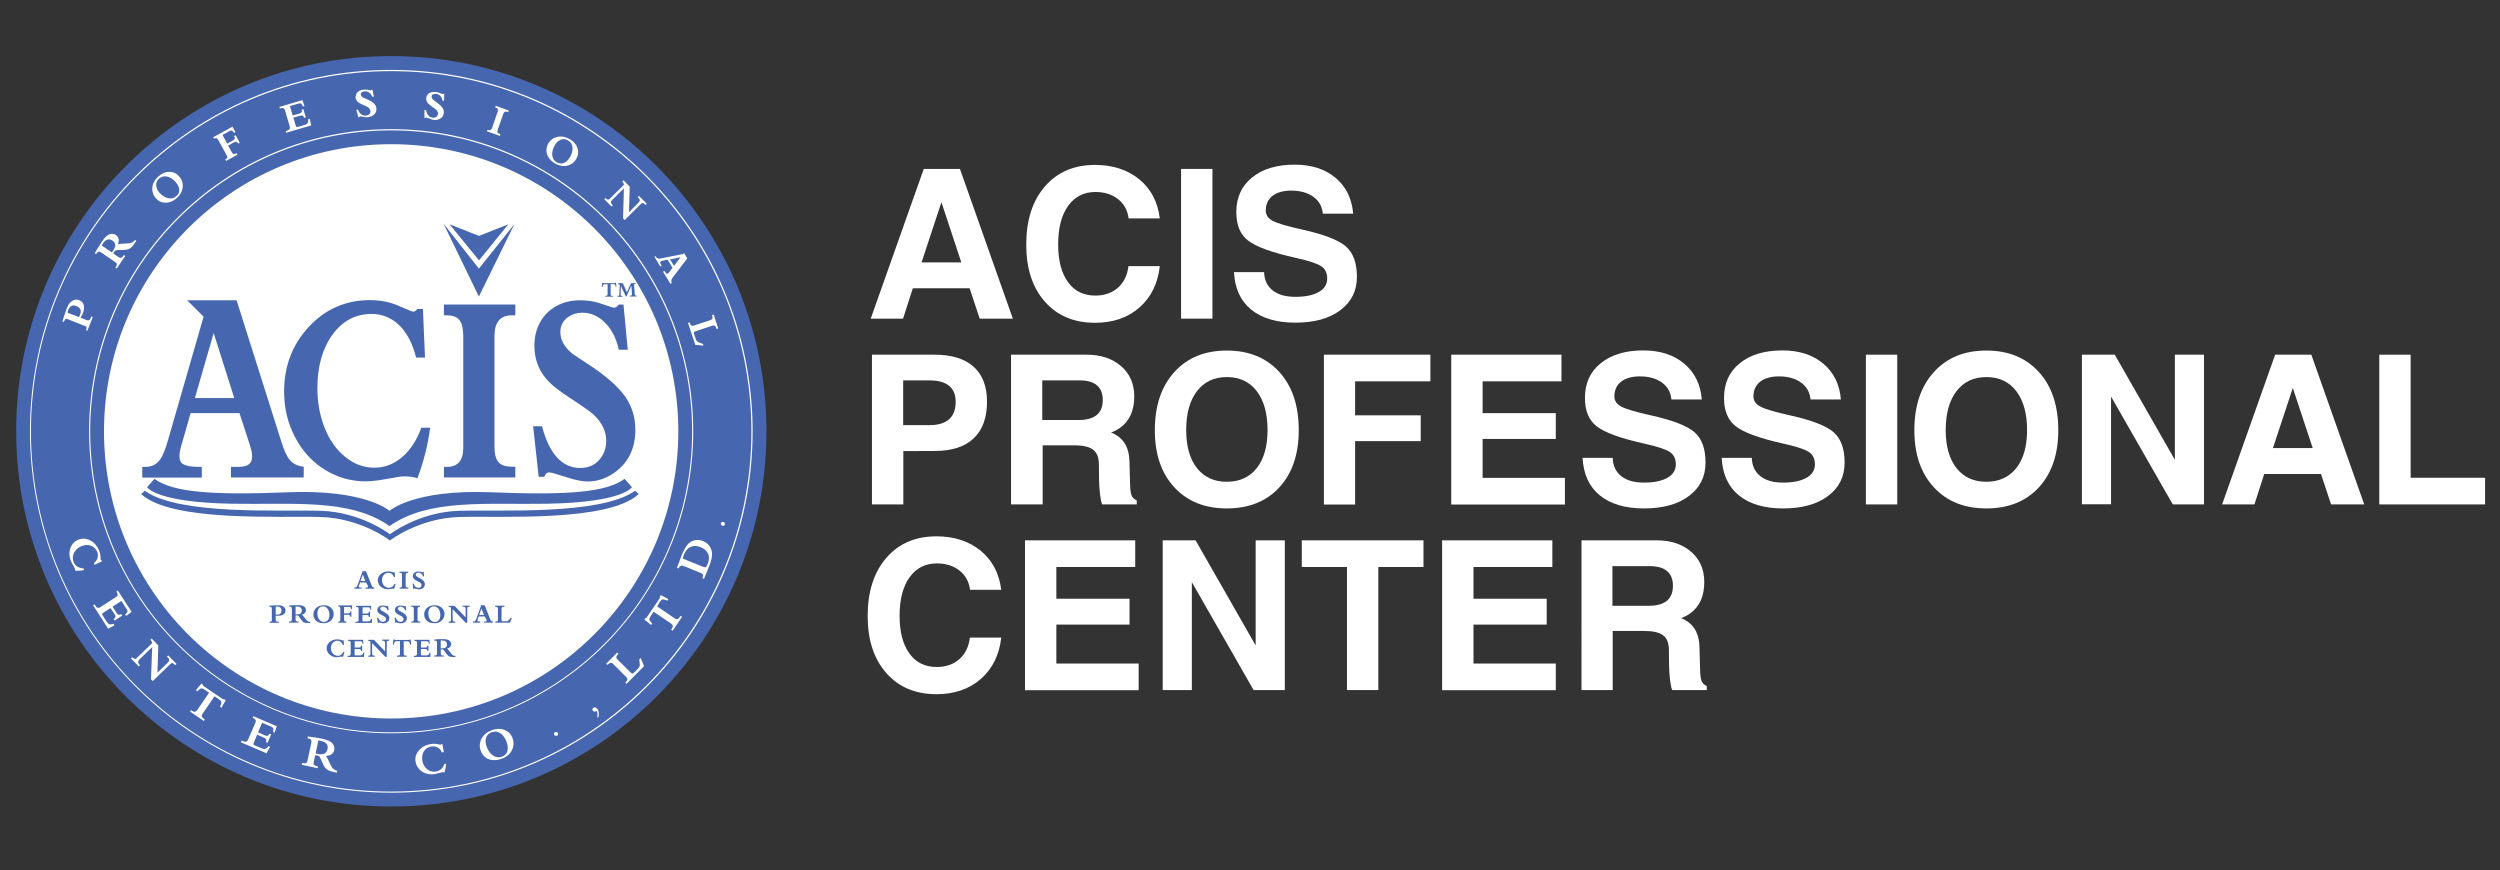<?xml version="1.0" encoding="utf-8"?>
<!-- Generator: Adobe Illustrator 24.2.0, SVG Export Plug-In . SVG Version: 6.00 Build 0)  -->
<svg version="1.1" id="Layer_1" xmlns="http://www.w3.org/2000/svg" xmlns:xlink="http://www.w3.org/1999/xlink" x="0px" y="0px"
	 viewBox="0 0 181 63" style="enable-background:new 0 0 181 63;" xml:space="preserve">
<rect x="0" y="0" width="181" height="63" fill="#333333" stroke="none"/>
<style type="text/css">
	.st0{fill:#FFFFFF;}
	.st1{fill:none;stroke:#4667AF;stroke-miterlimit:10;}
	.st2{fill:#4667AF;}
	.st3{fill-rule:evenodd;clip-rule:evenodd;fill:#4667AF;}
</style>
<g>
	<g>
		<circle class="st0" cx="28.36" cy="31.26" r="26.91"/>
		<g>
			<g>
				<path class="st1" d="M54.99,31.23c0,14.73-11.94,26.66-26.66,26.66c-14.73,0-26.66-11.94-26.66-26.66
					C1.66,16.5,13.6,4.56,28.32,4.56C43.05,4.56,54.99,16.5,54.99,31.23z"/>
				<path class="st1" d="M28.32,9.94c-11.76,0-21.29,9.53-21.29,21.29c0,11.76,9.53,21.29,21.29,21.29
					c11.76,0,21.29-9.53,21.29-21.29C49.61,19.47,40.08,9.94,28.32,9.94z"/>
				<g>
					<path class="st2" d="M28.32,5.15c-14.4,0-26.08,11.68-26.08,26.08c0,14.4,11.68,26.08,26.08,26.08
						c14.4,0,26.08-11.68,26.08-26.08C54.4,16.82,42.73,5.15,28.32,5.15z M49.92,23.34l0.02,0.05c0.04,0.12,0.1,0.19,0.17,0.2
						c0.03,0,0.08,0,0.13-0.02l1.19-0.39c0.14-0.05,0.19-0.15,0.14-0.31l-0.02-0.06l0.12-0.04L52,23.78l-0.12,0.04l-0.03-0.09
						c-0.05-0.15-0.14-0.2-0.28-0.15l-1.23,0.41c-0.05,0.02-0.09,0.04-0.1,0.07c-0.01,0.03-0.01,0.07,0.01,0.12l0.13,0.38
						c0.04,0.11,0.11,0.19,0.22,0.23c0.05,0.02,0.15,0.06,0.29,0.11l0.04,0.12l-0.59-0.05l-0.53-1.59L49.92,23.34z M47.47,18.55
						l0.02,0.04c0.04,0.07,0.1,0.12,0.18,0.13c0.05,0.01,0.13,0,0.23-0.02l1.56-0.31l0.06-0.08l0.24,0.4l-1.04,1.36
						c-0.06,0.08-0.1,0.15-0.11,0.2c-0.02,0.07-0.01,0.14,0.03,0.22l-0.1,0.06L48,19.67l0.1-0.06l0.06,0.09
						c0.05,0.08,0.09,0.12,0.14,0.12c0.04,0,0.09-0.04,0.15-0.11l0.24-0.32l-0.35-0.59l-0.38,0.08c-0.09,0.02-0.14,0.05-0.16,0.09
						c-0.02,0.04,0.01,0.12,0.09,0.24l0.02,0.03l-0.1,0.06l-0.43-0.71L47.47,18.55z M43.84,14.34l0.01,0.01
						c0.06,0.06,0.11,0.09,0.15,0.1c0.05,0.01,0.1-0.01,0.16-0.07l1.02-1.01c-0.01-0.08-0.06-0.16-0.13-0.23l0.09-0.09l0.45,0.46
						l-0.05,1.85l0.67-0.67c0.1-0.1,0.13-0.18,0.1-0.25c-0.02-0.04-0.06-0.09-0.12-0.15l-0.02-0.02l0.09-0.09l0.57,0.57l-0.09,0.09
						l-0.02-0.02c-0.06-0.06-0.1-0.09-0.14-0.11c-0.06-0.02-0.11-0.01-0.16,0.04l-1.19,1.18l-0.12-0.12l0.06-2.17l-0.84,0.83
						c-0.09,0.09-0.12,0.17-0.08,0.25c0.02,0.04,0.06,0.09,0.12,0.15l-0.09,0.09l-0.53-0.54L43.84,14.34z M39.7,10.38
						c0.16-0.26,0.39-0.42,0.69-0.48c0.3-0.05,0.59,0.01,0.89,0.19c0.28,0.17,0.46,0.39,0.54,0.66c0.08,0.27,0.04,0.52-0.11,0.78
						c-0.12,0.19-0.27,0.33-0.47,0.41c-0.19,0.08-0.4,0.1-0.62,0.06c-0.15-0.03-0.31-0.09-0.46-0.18c-0.18-0.11-0.32-0.24-0.43-0.4
						c-0.12-0.17-0.17-0.36-0.17-0.55C39.56,10.7,39.61,10.53,39.7,10.38z M35.29,9.4l0.04,0.01c0.14,0.05,0.24,0.01,0.29-0.13
						l0.41-1.19c0.03-0.08,0.03-0.14,0.01-0.19c-0.02-0.05-0.07-0.08-0.15-0.11l-0.04-0.01l0.04-0.12L36.83,8l-0.04,0.12L36.74,8.1
						c-0.15-0.05-0.25,0-0.3,0.14l-0.41,1.17c-0.03,0.08-0.03,0.14,0,0.19c0.03,0.04,0.08,0.08,0.16,0.11l0.04,0.02L36.2,9.84
						l-0.94-0.33L35.29,9.4z M30.73,7.96l0.12,0.02c0.06,0.32,0.21,0.5,0.46,0.54c0.14,0.02,0.25-0.02,0.33-0.11
						c0.04-0.04,0.06-0.09,0.07-0.15c0.01-0.11-0.03-0.21-0.13-0.31c-0.04-0.04-0.13-0.11-0.29-0.22c-0.15-0.11-0.26-0.2-0.32-0.27
						c-0.09-0.12-0.13-0.25-0.11-0.39c0.02-0.11,0.07-0.21,0.15-0.28c0.08-0.07,0.18-0.11,0.29-0.13c0.08-0.01,0.17-0.01,0.26,0
						c0.1,0.01,0.19,0.04,0.27,0.07c0.12,0.05,0.18,0.08,0.19,0.08c0.02,0,0.05-0.01,0.07-0.03l0.07,0.01l-0.01,0.51l-0.12-0.02
						c-0.02-0.13-0.06-0.23-0.14-0.32c-0.08-0.09-0.18-0.15-0.31-0.16c-0.07-0.01-0.14,0-0.2,0.02c-0.08,0.03-0.12,0.08-0.13,0.15
						c-0.01,0.09,0.03,0.18,0.13,0.27c0.09,0.06,0.17,0.13,0.26,0.19c0.17,0.12,0.29,0.24,0.37,0.34c0.1,0.13,0.14,0.28,0.12,0.43
						c-0.03,0.22-0.16,0.37-0.4,0.45c-0.11,0.04-0.22,0.05-0.34,0.03c-0.07-0.01-0.17-0.04-0.29-0.09c-0.12-0.05-0.2-0.08-0.22-0.08
						c-0.03,0-0.05,0.01-0.07,0.04l-0.08-0.01L30.73,7.96z M25.84,6.73c0.06-0.08,0.15-0.15,0.26-0.19
						c0.08-0.03,0.16-0.05,0.25-0.05c0.1-0.01,0.2,0,0.28,0.01c0.13,0.02,0.19,0.04,0.2,0.04c0.02,0,0.05-0.01,0.07-0.04l0.07,0
						l0.1,0.5L26.94,7c-0.04-0.12-0.11-0.22-0.2-0.29c-0.1-0.07-0.21-0.11-0.33-0.1c-0.08,0.01-0.14,0.03-0.2,0.06
						c-0.07,0.05-0.1,0.1-0.09,0.17c0.01,0.09,0.07,0.17,0.19,0.23c0.1,0.04,0.2,0.09,0.3,0.13c0.19,0.09,0.33,0.17,0.43,0.26
						c0.13,0.11,0.2,0.24,0.21,0.4c0.02,0.22-0.08,0.4-0.3,0.53c-0.1,0.06-0.21,0.09-0.33,0.1c-0.07,0.01-0.18,0-0.31-0.03
						c-0.13-0.02-0.21-0.04-0.23-0.03c-0.03,0-0.05,0.02-0.06,0.05l-0.08,0.01L25.8,7.95l0.12-0.01c0.12,0.3,0.31,0.45,0.57,0.43
						c0.14-0.01,0.24-0.07,0.3-0.17c0.03-0.05,0.04-0.1,0.03-0.16c-0.01-0.11-0.07-0.2-0.19-0.28c-0.04-0.03-0.15-0.08-0.33-0.16
						c-0.17-0.07-0.29-0.14-0.37-0.2c-0.11-0.1-0.18-0.21-0.19-0.36C25.75,6.93,25.78,6.82,25.84,6.73z M21.89,7.25l0.16,0.43
						l-0.12,0.03c-0.04-0.09-0.07-0.15-0.1-0.18c-0.05-0.05-0.11-0.06-0.18-0.04l-0.66,0.19l0.2,0.68l0.49-0.14
						c0.08-0.02,0.13-0.06,0.16-0.1c0.03-0.04,0.03-0.11,0-0.19l0.12-0.03l0.18,0.6l-0.12,0.03c-0.03-0.11-0.08-0.17-0.16-0.17
						c-0.04,0-0.1,0.01-0.18,0.03l-0.44,0.13l0.16,0.54c0.02,0.05,0.03,0.09,0.05,0.11c0.02,0.03,0.06,0.03,0.11,0.02l0.5-0.15
						c0.11-0.03,0.18-0.08,0.22-0.14c0.03-0.06,0.05-0.15,0.04-0.27l0.11-0.03l0.1,0.48l-1.81,0.53l-0.03-0.12l0.12-0.04
						c0.16-0.05,0.21-0.14,0.17-0.28l-0.35-1.2C20.6,7.9,20.56,7.85,20.5,7.83c-0.04-0.02-0.11-0.01-0.21,0.02l-0.03,0.01
						l-0.03-0.12L21.89,7.25z M16.83,9.17l0.21,0.39l-0.1,0.06c-0.05-0.08-0.09-0.13-0.12-0.15c-0.05-0.03-0.11-0.03-0.18,0.01
						l-0.53,0.29l0.34,0.63l0.38-0.21c0.12-0.07,0.18-0.13,0.17-0.2c0-0.04-0.02-0.08-0.05-0.14l0.11-0.06l0.3,0.55l-0.11,0.06
						c-0.07-0.13-0.17-0.16-0.3-0.1l-0.43,0.24l0.24,0.44c0.07,0.12,0.13,0.18,0.19,0.18c0.03,0,0.07-0.02,0.13-0.04l0.05-0.03
						l0.06,0.11l-0.82,0.45l-0.06-0.11l0.04-0.02c0.06-0.03,0.09-0.07,0.11-0.1c0.01-0.04,0-0.08-0.03-0.14l-0.61-1.11
						c-0.04-0.08-0.08-0.12-0.12-0.15c-0.05-0.03-0.11-0.03-0.18,0.01l-0.03,0.02l-0.06-0.11L16.83,9.17z M11.03,13.57
						c0.03-0.3,0.18-0.57,0.44-0.8c0.25-0.22,0.51-0.33,0.79-0.33c0.28,0,0.52,0.11,0.71,0.33c0.15,0.17,0.24,0.36,0.26,0.57
						c0.02,0.21-0.02,0.41-0.12,0.61c-0.07,0.14-0.18,0.27-0.31,0.39c-0.16,0.14-0.32,0.24-0.5,0.29c-0.2,0.06-0.39,0.06-0.58,0.01
						c-0.17-0.05-0.31-0.14-0.43-0.28C11.09,14.14,11,13.87,11.03,13.57z M7.07,17.98c0.11-0.18,0.2-0.33,0.27-0.44
						c0.13-0.19,0.25-0.33,0.35-0.43c0.1-0.09,0.21-0.15,0.32-0.17c0.14-0.03,0.26,0,0.38,0.08c0.21,0.14,0.26,0.37,0.15,0.67
						c0.09-0.03,0.22-0.04,0.38-0.05c0.1,0,0.26-0.01,0.46-0.03c0.09-0.02,0.16-0.04,0.22-0.08c0.05-0.03,0.11-0.08,0.17-0.16
						l0.1,0.07c-0.02,0.04-0.06,0.09-0.11,0.16C9.62,17.81,9.5,17.94,9.39,18c-0.06,0.03-0.12,0.05-0.19,0.07
						c-0.08,0.01-0.18,0.02-0.3,0.03L8.58,18.1c-0.07,0-0.15,0.02-0.24,0.04l-0.14,0.21l0.39,0.27c0.13,0.09,0.24,0.06,0.33-0.08
						l0.05-0.08l0.1,0.07l-0.62,0.91l-0.1-0.07l0.03-0.04c0.05-0.08,0.08-0.14,0.08-0.19c0-0.06-0.04-0.11-0.11-0.16l-1.02-0.7
						c-0.08-0.05-0.14-0.07-0.19-0.06C7.1,18.22,7.05,18.27,7,18.34L6.96,18.4l-0.1-0.07L7.07,17.98z M4.67,22.78
						c0.08-0.22,0.13-0.38,0.17-0.47c0.1-0.27,0.24-0.45,0.41-0.54c0.15-0.09,0.31-0.1,0.48-0.04c0.26,0.1,0.38,0.31,0.35,0.63
						c-0.01,0.1-0.04,0.21-0.08,0.32C5.95,22.79,5.89,22.9,5.83,23l0.43,0.17c0.09,0.03,0.15,0.04,0.2,0
						C6.51,23.15,6.54,23.1,6.58,23l0.03-0.09l0.11,0.04l-0.39,0.99l-0.11-0.04l0.02-0.04c0.03-0.08,0.04-0.13,0.03-0.16
						c-0.01-0.04-0.05-0.08-0.12-0.1L4.9,23.11c-0.09-0.03-0.15-0.03-0.19,0.02c-0.02,0.03-0.04,0.07-0.06,0.12l-0.02,0.06
						l-0.11-0.04C4.55,23.16,4.6,22.99,4.67,22.78z M28.32,53.09c-12.08,0-21.87-9.79-21.87-21.87c0-12.08,9.79-21.87,21.87-21.87
						c12.08,0,21.87,9.79,21.87,21.87C50.19,43.3,40.4,53.09,28.32,53.09z"/>
					<path class="st2" d="M8.17,18.17c0.11-0.15,0.16-0.29,0.17-0.4c0.01-0.14-0.06-0.26-0.2-0.35c-0.25-0.17-0.48-0.1-0.69,0.21
						l-0.09,0.14l0.74,0.51L8.17,18.17z"/>
					<path class="st2" d="M11.54,13.95c0.2,0.22,0.41,0.35,0.64,0.4c0.22,0.05,0.42,0,0.59-0.15c0.21-0.18,0.26-0.41,0.16-0.68
						c-0.05-0.12-0.12-0.24-0.22-0.35c-0.18-0.2-0.38-0.33-0.59-0.38c-0.23-0.06-0.43-0.01-0.6,0.14c-0.2,0.18-0.26,0.4-0.18,0.66
						C11.37,13.71,11.44,13.83,11.54,13.95z"/>
					<path class="st2" d="M40.29,11.74c0.24,0.14,0.47,0.13,0.7-0.04c0.1-0.08,0.19-0.18,0.27-0.31c0.14-0.23,0.2-0.46,0.19-0.68
						c-0.01-0.24-0.11-0.41-0.31-0.53c-0.23-0.14-0.46-0.14-0.68,0.01c-0.11,0.07-0.2,0.17-0.28,0.31c-0.15,0.25-0.22,0.49-0.2,0.73
						C40,11.45,40.1,11.62,40.29,11.74z"/>
					<path class="st2" d="M5.81,22.75c0.07-0.18,0.05-0.33-0.06-0.45c-0.05-0.06-0.13-0.11-0.22-0.14C5.4,22.1,5.28,22.1,5.18,22.15
						c-0.1,0.05-0.18,0.14-0.23,0.27c-0.03,0.07-0.05,0.14-0.06,0.22l0.83,0.32C5.75,22.9,5.78,22.83,5.81,22.75z"/>
					<polygon class="st2" points="49.27,18.62 48.51,18.78 48.8,19.25 					"/>
				</g>
				<path class="st2" d="M44.21,20.58v0.72c0,0.05,0.01,0.08,0.03,0.1c0.02,0.01,0.05,0.02,0.1,0.02h0.04v0.06h-0.56v-0.06h0.05
					c0.08,0,0.12-0.04,0.12-0.12v-0.72h-0.19c-0.04,0-0.06,0-0.08,0.01c-0.03,0.01-0.05,0.03-0.06,0.05
					c-0.01,0.02-0.02,0.07-0.03,0.13h-0.06l0.03-0.29h0.05c0.01,0.01,0.02,0.02,0.03,0.02c0.01,0,0.03,0,0.05,0h0.75
					c0.03,0,0.06-0.01,0.07-0.03h0.05l0.03,0.29h-0.06c-0.01-0.05-0.02-0.08-0.02-0.1c-0.01-0.04-0.03-0.07-0.06-0.08
					c-0.02-0.01-0.05-0.01-0.09-0.01H44.21z"/>
				<path class="st2" d="M45.32,21.48l-0.36-0.77l-0.03,0.56c0,0.04,0,0.06,0,0.08c0,0.03,0.02,0.05,0.04,0.06
					c0.02,0.01,0.05,0.02,0.09,0.02v0.06h-0.35v-0.06c0.07,0,0.11-0.02,0.12-0.06c0-0.02,0.01-0.05,0.01-0.1l0.03-0.57
					c0-0.05,0-0.08-0.02-0.09c-0.01-0.02-0.04-0.02-0.09-0.03V20.5h0.33l0.3,0.66l0.29-0.66h0.34v0.06l-0.06,0
					c-0.03,0.01-0.04,0.02-0.05,0.03c0,0.01,0,0.04,0,0.08l0.04,0.58c0,0.04,0.01,0.07,0.01,0.08c0.01,0.03,0.02,0.05,0.04,0.06
					c0.02,0.01,0.05,0.01,0.09,0.02v0.06H45.6v-0.06h0.03c0.05,0,0.08-0.01,0.09-0.02c0.02-0.01,0.03-0.04,0.03-0.09
					c0-0.02,0-0.04,0-0.07l-0.04-0.56l-0.35,0.79H45.32z"/>
				<g>
					<path class="st2" d="M17.34,29.91H13.8l-0.68,2.37c-0.16,0.56-0.17,0.95-0.02,1.18c0.14,0.22,0.58,0.34,1.3,0.34h0.21v0.78
						H10.3V33.8h0.25c0.44,0,0.79-0.18,1.05-0.54c0.18-0.26,0.36-0.7,0.54-1.31l2.6-9.02l-1.19-1.19h1.18h2.4l3.24,10.24
						c0.19,0.6,0.38,1.03,0.57,1.27c0.25,0.32,0.6,0.5,1.05,0.54v0.78h-5.27V33.8h0.57c0.47,0,0.77-0.13,0.89-0.39
						c0.12-0.25,0.09-0.64-0.08-1.16L17.34,29.91z M16.96,28.82l-1.49-4.71l-1.36,4.71H16.96z"/>
				</g>
				<path class="st2" d="M30.5,30.97h0.64c-0.15,1.21-0.46,2.43-0.92,3.66c-0.24-0.09-0.56-0.14-0.96-0.14
					c-0.2,0-0.61,0.06-1.24,0.18c-0.63,0.12-1.14,0.18-1.55,0.18c-1.04,0-2.01-0.27-2.9-0.81c-0.93-0.56-1.68-1.37-2.22-2.41
					c-0.52-1-0.78-2.09-0.78-3.29c0-1.84,0.6-3.4,1.8-4.69c1.2-1.28,2.67-1.92,4.41-1.92c0.72,0,1.37,0.12,1.95,0.36
					c0.75,0.32,1.14,0.48,1.16,0.48c0.13,0,0.23-0.07,0.32-0.2h0.41l0.15,3.52h-0.64c-0.35-1.37-0.96-2.3-1.82-2.79
					c-0.43-0.25-0.9-0.37-1.41-0.37c-1.16,0-2.1,0.5-2.82,1.49c-0.74,1.01-1.1,2.31-1.1,3.89c0,1.02,0.17,1.96,0.51,2.83
					c0.36,0.92,0.87,1.64,1.53,2.16c0.63,0.51,1.33,0.76,2.08,0.76c0.77,0,1.46-0.27,2.06-0.81C29.73,32.56,30.18,31.86,30.5,30.97z
					"/>
				<path class="st2" d="M32.14,22.83v-0.78h5.17v0.78h-0.27c-0.83,0-1.24,0.51-1.24,1.52v7.98c0,0.54,0.1,0.93,0.3,1.14
					c0.2,0.22,0.52,0.32,0.97,0.32h0.24v0.78h-5.17V33.8h0.23c0.78,0,1.17-0.46,1.17-1.39v-8.06c0-0.54-0.09-0.93-0.27-1.17
					c-0.18-0.23-0.48-0.35-0.92-0.35H32.14z"/>
				<path class="st2" d="M39,34.52l-0.4-3.66h0.64c0.53,2.01,1.46,3.02,2.77,3.02c0.74,0,1.28-0.32,1.64-0.96
					c0.16-0.29,0.24-0.63,0.24-1c0-0.69-0.3-1.32-0.9-1.89c-0.22-0.2-0.76-0.59-1.64-1.16c-0.86-0.55-1.47-1.04-1.82-1.46
					c-0.56-0.67-0.84-1.46-0.84-2.38c0-0.75,0.19-1.39,0.56-1.94c0.35-0.51,0.82-0.88,1.41-1.11c0.4-0.16,0.84-0.24,1.32-0.24
					c0.53,0,1.01,0.07,1.43,0.21c0.65,0.22,0.99,0.33,1.03,0.33c0.12,0,0.24-0.08,0.36-0.23h0.34l0.31,3.27H44.8
					c-0.17-0.79-0.49-1.43-0.95-1.91c-0.49-0.51-1.05-0.77-1.69-0.77c-0.39,0-0.74,0.11-1.04,0.32c-0.36,0.26-0.55,0.62-0.55,1.07
					c0,0.58,0.29,1.11,0.88,1.59c0.49,0.33,0.98,0.65,1.48,0.98c0.95,0.65,1.66,1.27,2.14,1.86C45.7,29.23,46,30.11,46,31.12
					c0,1.45-0.58,2.52-1.73,3.24c-0.54,0.33-1.12,0.5-1.74,0.5c-0.38,0-0.91-0.11-1.58-0.33c-0.67-0.22-1.07-0.33-1.2-0.33
					c-0.15,0-0.27,0.11-0.34,0.32H39z"/>
				<polygon class="st2" points="32.11,16.19 34.67,21.47 37.24,16.23 34.67,19.45 				"/>
				<polygon class="st2" points="34.68,17.08 36.8,16.24 34.68,18.85 32.55,16.24 				"/>
				<path class="st3" d="M28.25,36.95c0,0,1.75-1.53,7.28-1.31c5.54,0.22,8.33,0.02,9.69-0.97l0.53,0.6c0,0-0.6,1.1-6.11,1.2
					c-4.43,0.08-8.6-0.39-11.44,1.62l0,0c-2.84-2.02-7-1.54-11.44-1.62c-5.51-0.1-6.11-1.2-6.11-1.2l0.53-0.6
					c1.36,0.98,4.16,1.19,9.69,0.97c5.54-0.22,7.28,1.31,7.28,1.31l0.04,0.03L28.25,36.95z"/>
				<path class="st2" d="M28.23,38.68c0,0-2.07-1.61-5.02-1.7c-2.85-0.09-10.23,0.35-12.73-1.45l-0.26,0.24
					c2.21,2.04,10.04,1.57,12.99,1.66c2.95,0.09,5.02,1.7,5.02,1.7l0,0c0,0,2.07-1.61,5.02-1.7c2.95-0.09,10.78,0.39,12.99-1.66
					l-0.26-0.24c-2.51,1.8-9.89,1.36-12.73,1.45C30.3,37.07,28.23,38.68,28.23,38.68L28.23,38.68z"/>
			</g>
			<g>
				<path class="st0" d="M6.04,41.15l0.05,0.12c-0.2,0.05-0.41,0.06-0.64,0.05c0-0.05-0.02-0.12-0.05-0.19
					c-0.02-0.04-0.06-0.11-0.12-0.23c-0.07-0.11-0.12-0.21-0.15-0.29c-0.08-0.2-0.11-0.4-0.1-0.61c0.02-0.21,0.08-0.41,0.2-0.58
					c0.11-0.16,0.26-0.28,0.45-0.35c0.29-0.11,0.57-0.09,0.86,0.06c0.29,0.15,0.5,0.4,0.64,0.73c0.05,0.14,0.09,0.27,0.09,0.4
					c0.01,0.16,0.01,0.25,0.02,0.25c0.01,0.02,0.03,0.04,0.06,0.05l0.03,0.08l-0.53,0.25L6.8,40.77c0.18-0.15,0.28-0.32,0.29-0.52
					c0-0.1-0.01-0.2-0.05-0.29c-0.09-0.22-0.24-0.37-0.45-0.45c-0.21-0.08-0.44-0.07-0.68,0.03c-0.16,0.06-0.29,0.15-0.4,0.27
					c-0.11,0.13-0.19,0.27-0.22,0.43c-0.03,0.15-0.02,0.3,0.04,0.45c0.06,0.15,0.15,0.26,0.28,0.34C5.73,41.1,5.88,41.14,6.04,41.15
					z"/>
				<path class="st0" d="M9.06,44.49c0.08-0.07,0.13-0.12,0.15-0.16c0.03-0.06,0.03-0.13-0.02-0.2l-0.4-0.62l-0.64,0.41l0.29,0.46
					c0.05,0.08,0.1,0.12,0.15,0.13c0.05,0.01,0.11,0,0.19-0.05l0.07,0.11L8.3,44.93l-0.07-0.11c0.1-0.07,0.14-0.14,0.13-0.21
					c-0.01-0.05-0.04-0.1-0.09-0.18L8,44.02L7.5,44.35c-0.05,0.03-0.08,0.06-0.09,0.08c-0.02,0.03-0.01,0.07,0.02,0.12l0.3,0.47
					c0.07,0.1,0.14,0.16,0.21,0.18c0.07,0.02,0.16,0,0.28-0.04l0.07,0.11l-0.46,0.25l-1.09-1.7l0.11-0.07l0.07,0.12
					c0.09,0.15,0.21,0.18,0.34,0.09l1.13-0.73c0.08-0.05,0.13-0.11,0.13-0.17c0-0.05-0.02-0.12-0.08-0.21l-0.02-0.03l0.11-0.07
					l1,1.55l-0.39,0.29L9.06,44.49z"/>
				<path class="st0" d="M11.02,46.85l-0.91,0.88c-0.1,0.1-0.13,0.18-0.09,0.27c0.02,0.05,0.06,0.1,0.12,0.16l-0.09,0.09l-0.57-0.58
					l0.09-0.09l0.01,0.01c0.06,0.06,0.11,0.1,0.16,0.11c0.05,0.01,0.11-0.01,0.17-0.07l1.11-1.07c-0.01-0.09-0.06-0.17-0.13-0.24
					l0.09-0.09l0.48,0.5L11.4,48.7l0.73-0.71c0.11-0.11,0.15-0.19,0.11-0.27c-0.02-0.04-0.06-0.1-0.13-0.16l-0.02-0.02l0.09-0.09
					l0.6,0.62l-0.09,0.09l-0.02-0.02c-0.06-0.06-0.11-0.1-0.15-0.12c-0.06-0.02-0.11-0.01-0.17,0.04l-1.29,1.25l-0.13-0.13
					L11.02,46.85z"/>
				<path class="st0" d="M15.53,50.41l-0.86,1.26c-0.06,0.08-0.07,0.15-0.06,0.21c0.02,0.05,0.07,0.1,0.15,0.16l0.07,0.05
					l-0.07,0.11l-1-0.68l0.07-0.11l0.09,0.06c0.14,0.1,0.26,0.08,0.36-0.06l0.86-1.26l-0.33-0.22c-0.07-0.05-0.12-0.07-0.15-0.08
					c-0.06-0.02-0.11-0.01-0.16,0.02c-0.05,0.03-0.12,0.09-0.21,0.18l-0.11-0.08l0.4-0.48l0.09,0.06c0.01,0.04,0.02,0.07,0.03,0.08
					c0.01,0.02,0.04,0.04,0.07,0.06l1.32,0.9c0.05,0.04,0.11,0.05,0.16,0.04l0.09,0.06l-0.3,0.55l-0.11-0.08
					c0.04-0.1,0.07-0.16,0.08-0.2c0.03-0.09,0.02-0.15-0.01-0.2c-0.03-0.04-0.08-0.08-0.15-0.13L15.53,50.41z"/>
				<path class="st0" d="M19.76,52.99c0.03-0.1,0.04-0.17,0.03-0.21c-0.01-0.07-0.05-0.12-0.13-0.16l-0.68-0.29l-0.3,0.69l0.5,0.22
					c0.08,0.04,0.15,0.05,0.2,0.03c0.05-0.02,0.09-0.07,0.13-0.15l0.12,0.05l-0.26,0.61l-0.12-0.05c0.05-0.11,0.04-0.19-0.01-0.24
					c-0.03-0.03-0.09-0.06-0.17-0.1l-0.45-0.2l-0.24,0.56c-0.02,0.06-0.03,0.1-0.03,0.12c0,0.04,0.03,0.07,0.08,0.09l0.51,0.22
					c0.11,0.05,0.21,0.06,0.28,0.03c0.07-0.02,0.14-0.09,0.21-0.19l0.12,0.05l-0.25,0.47l-1.86-0.8l0.05-0.12l0.13,0.05
					c0.16,0.07,0.27,0.03,0.34-0.12l0.53-1.23c0.04-0.09,0.04-0.16,0.01-0.21c-0.03-0.04-0.09-0.09-0.18-0.13l-0.03-0.01l0.05-0.12
					l1.7,0.73l-0.16,0.46L19.76,52.99z"/>
				<path class="st0" d="M22.82,54.68l-0.11,0.5c-0.03,0.16,0.04,0.26,0.21,0.29l0.1,0.02l-0.03,0.13l-1.15-0.25l0.03-0.13
					l0.05,0.01c0.1,0.02,0.17,0.02,0.22,0c0.06-0.02,0.1-0.08,0.12-0.18l0.28-1.3c0.02-0.1,0.01-0.16-0.02-0.21
					c-0.03-0.04-0.1-0.08-0.19-0.1l-0.07-0.01l0.03-0.13l0.43,0.06c0.23,0.03,0.41,0.06,0.54,0.09c0.24,0.05,0.43,0.11,0.56,0.17
					c0.13,0.06,0.23,0.15,0.3,0.25c0.08,0.13,0.11,0.26,0.08,0.41c-0.06,0.27-0.26,0.41-0.6,0.43c0.06,0.08,0.13,0.2,0.2,0.36
					c0.04,0.1,0.12,0.25,0.22,0.44c0.05,0.08,0.11,0.14,0.17,0.18c0.05,0.04,0.13,0.07,0.23,0.1l-0.03,0.13
					c-0.05-0.01-0.12-0.02-0.2-0.04c-0.26-0.05-0.43-0.12-0.54-0.21c-0.05-0.04-0.1-0.1-0.15-0.16c-0.05-0.07-0.1-0.17-0.15-0.29
					l-0.13-0.3c-0.03-0.07-0.08-0.14-0.13-0.22L22.82,54.68z M23.05,53.6l-0.2,0.95l0.13,0.03c0.19,0.04,0.35,0.04,0.46,0
					c0.14-0.05,0.23-0.16,0.27-0.34c0.07-0.32-0.09-0.51-0.48-0.6L23.05,53.6z"/>
				<path class="st0" d="M32.17,55.31l0.13-0.02c-0.01,0.2-0.05,0.41-0.12,0.63c-0.05-0.01-0.12-0.01-0.2,0
					c-0.04,0.01-0.12,0.02-0.25,0.06c-0.13,0.04-0.23,0.06-0.31,0.07c-0.21,0.03-0.42,0-0.61-0.06c-0.2-0.07-0.37-0.19-0.5-0.35
					c-0.13-0.15-0.2-0.33-0.23-0.53c-0.04-0.3,0.06-0.58,0.28-0.82c0.22-0.24,0.51-0.38,0.87-0.43c0.15-0.02,0.28-0.01,0.41,0.01
					c0.16,0.03,0.24,0.05,0.25,0.05c0.03,0,0.05-0.02,0.06-0.04l0.08-0.01l0.1,0.58L32,54.48c-0.1-0.22-0.24-0.35-0.43-0.41
					c-0.09-0.03-0.19-0.04-0.3-0.03c-0.24,0.03-0.42,0.13-0.55,0.31c-0.13,0.18-0.18,0.41-0.15,0.67c0.02,0.17,0.07,0.32,0.16,0.45
					c0.09,0.14,0.21,0.25,0.35,0.32c0.14,0.07,0.29,0.09,0.44,0.08c0.16-0.02,0.29-0.08,0.41-0.18
					C32.05,55.59,32.12,55.47,32.17,55.31z"/>
				<path class="st0" d="M34.8,54.34c-0.11-0.31-0.08-0.61,0.08-0.89c0.16-0.28,0.42-0.48,0.77-0.6c0.33-0.11,0.64-0.11,0.91,0.01
					c0.27,0.12,0.46,0.32,0.56,0.62c0.08,0.23,0.08,0.45,0.01,0.67c-0.07,0.22-0.19,0.4-0.38,0.55c-0.13,0.11-0.29,0.19-0.47,0.25
					c-0.21,0.07-0.42,0.1-0.62,0.08c-0.22-0.02-0.41-0.1-0.57-0.24C34.96,54.67,34.86,54.52,34.8,54.34z M35.22,54.02
					c0.1,0.3,0.25,0.52,0.46,0.67c0.2,0.14,0.41,0.18,0.64,0.1c0.28-0.09,0.43-0.3,0.44-0.6c0.01-0.14-0.02-0.29-0.07-0.44
					c-0.09-0.27-0.23-0.48-0.42-0.63c-0.2-0.15-0.42-0.19-0.65-0.11c-0.28,0.09-0.43,0.28-0.46,0.57
					C35.15,53.72,35.17,53.87,35.22,54.02z"/>
				<path class="st0" d="M40.39,53.07c0.02,0.04,0.02,0.07,0.01,0.11c-0.01,0.04-0.03,0.07-0.07,0.08
					c-0.04,0.02-0.07,0.02-0.11,0.01c-0.04-0.01-0.07-0.03-0.09-0.07c-0.02-0.04-0.02-0.07-0.02-0.11c0.01-0.04,0.03-0.07,0.06-0.08
					c0.04-0.02,0.08-0.02,0.11-0.01C40.34,53.01,40.37,53.04,40.39,53.07z"/>
				<path class="st0" d="M43.25,51.33c0.11,0.15,0.14,0.36,0.07,0.61l-0.08-0.01c0.02-0.12,0.02-0.2,0.02-0.24
					c0-0.08-0.03-0.15-0.08-0.22c-0.11,0.07-0.2,0.07-0.26-0.02c-0.03-0.03-0.03-0.07-0.03-0.11c0.01-0.04,0.03-0.08,0.07-0.1
					c0.04-0.03,0.09-0.04,0.14-0.02C43.16,51.24,43.21,51.28,43.25,51.33z"/>
				<path class="st0" d="M46.39,47.64l0.24,0.59l-1.27,1.28l-0.09-0.09l0.04-0.04c0.1-0.1,0.13-0.18,0.11-0.25
					c-0.01-0.04-0.04-0.07-0.08-0.11l-0.95-0.95c-0.11-0.11-0.23-0.11-0.36,0.02l-0.05,0.05l-0.09-0.09l0.8-0.81l0.09,0.09
					l-0.07,0.07c-0.12,0.12-0.12,0.23-0.01,0.34l0.98,0.97c0.04,0.04,0.08,0.06,0.11,0.06c0.03,0,0.07-0.03,0.11-0.07l0.3-0.3
					c0.09-0.09,0.13-0.19,0.12-0.32c0-0.06-0.02-0.17-0.04-0.33L46.39,47.64z"/>
				<path class="st0" d="M47.58,43.91l1.27,0.86c0.08,0.06,0.15,0.07,0.21,0.05c0.05-0.02,0.1-0.07,0.16-0.16l0.05-0.07l0.11,0.07
					l-0.68,1l-0.11-0.07l0.06-0.09c0.1-0.14,0.08-0.26-0.06-0.35l-1.27-0.86l-0.22,0.33c-0.04,0.07-0.07,0.12-0.08,0.15
					c-0.02,0.06-0.01,0.11,0.02,0.16c0.03,0.05,0.09,0.12,0.18,0.21l-0.08,0.11l-0.49-0.4l0.06-0.09c0.04-0.01,0.07-0.02,0.08-0.03
					c0.02-0.01,0.04-0.04,0.06-0.07l0.89-1.32c0.04-0.05,0.05-0.11,0.04-0.17l0.06-0.09l0.55,0.3l-0.08,0.11
					c-0.1-0.04-0.16-0.07-0.2-0.08c-0.09-0.02-0.15-0.02-0.2,0.01c-0.04,0.03-0.08,0.08-0.13,0.15L47.58,43.91z"/>
				<path class="st0" d="M49.13,41.16l-0.12-0.05c0.03-0.08,0.05-0.15,0.08-0.22l0.06-0.15c0-0.01,0.02-0.06,0.05-0.13
					c0.06-0.17,0.11-0.31,0.16-0.43c0.17-0.4,0.33-0.68,0.49-0.83c0.19-0.18,0.41-0.26,0.66-0.26c0.13,0,0.26,0.03,0.39,0.08
					c0.27,0.11,0.46,0.3,0.58,0.57c0.12,0.3,0.09,0.69-0.11,1.18l-0.4,0.99l-0.12-0.05c0.04-0.1,0.06-0.17,0.05-0.22
					c-0.01-0.07-0.06-0.12-0.15-0.15l-1.2-0.49c-0.14-0.06-0.24-0.06-0.3,0C49.2,41.02,49.16,41.08,49.13,41.16z M49.43,40.44
					l1.45,0.59c0.1,0.04,0.18,0.05,0.22,0.03c0.04-0.02,0.08-0.09,0.13-0.21c0.13-0.32,0.13-0.59,0.01-0.81
					c-0.1-0.18-0.27-0.32-0.5-0.42c-0.27-0.11-0.51-0.12-0.73-0.03c-0.21,0.09-0.38,0.28-0.5,0.58
					C49.47,40.28,49.45,40.36,49.43,40.44z"/>
				<path class="st0" d="M52.47,37.86c0.02,0.04,0.02,0.07,0.01,0.11c-0.01,0.04-0.03,0.07-0.07,0.08
					c-0.04,0.02-0.07,0.02-0.11,0.01c-0.04-0.01-0.07-0.03-0.09-0.07c-0.02-0.04-0.02-0.07-0.02-0.11c0.01-0.04,0.03-0.07,0.06-0.08
					c0.04-0.02,0.08-0.02,0.11-0.01C52.42,37.8,52.45,37.82,52.47,37.86z"/>
			</g>
			<g>
				<path class="st2" d="M26.5,42.17h-0.43l-0.08,0.23c-0.02,0.05-0.02,0.09,0,0.11c0.02,0.02,0.07,0.03,0.16,0.03h0.03v0.08h-0.52
					v-0.08h0.03c0.05,0,0.1-0.02,0.13-0.05c0.02-0.03,0.04-0.07,0.07-0.13l0.34-0.94l-0.02-0.06h0.29l0.4,1.01
					c0.02,0.06,0.05,0.1,0.07,0.12c0.03,0.03,0.07,0.05,0.13,0.05v0.08h-0.64v-0.08h0.07c0.06,0,0.09-0.01,0.11-0.04
					c0.01-0.02,0.01-0.06-0.01-0.11L26.5,42.17z M26.45,42.06l-0.18-0.46l-0.17,0.46H26.45z"/>
				<path class="st2" d="M28.56,42.27h0.08c-0.02,0.12-0.06,0.24-0.11,0.36c-0.03-0.01-0.07-0.01-0.12-0.01
					c-0.02,0-0.07,0.01-0.15,0.02c-0.08,0.01-0.14,0.02-0.19,0.02c-0.13,0-0.25-0.03-0.35-0.08c-0.11-0.06-0.2-0.13-0.27-0.24
					c-0.06-0.1-0.1-0.21-0.1-0.32c0-0.18,0.07-0.33,0.22-0.46c0.15-0.13,0.33-0.19,0.54-0.19c0.09,0,0.17,0.01,0.24,0.03
					c0.09,0.03,0.14,0.05,0.14,0.05c0.02,0,0.03-0.01,0.04-0.02h0.05l0.02,0.35h-0.08c-0.04-0.13-0.12-0.22-0.22-0.27
					c-0.05-0.02-0.11-0.04-0.17-0.04c-0.14,0-0.26,0.05-0.34,0.15c-0.09,0.1-0.13,0.23-0.13,0.38c0,0.1,0.02,0.19,0.06,0.28
					c0.04,0.09,0.11,0.16,0.19,0.21c0.08,0.05,0.16,0.07,0.25,0.07c0.09,0,0.18-0.03,0.25-0.08C28.46,42.43,28.52,42.36,28.56,42.27
					z"/>
				<path class="st2" d="M28.92,41.47v-0.08h0.63v0.08h-0.03c-0.1,0-0.15,0.05-0.15,0.15v0.78c0,0.05,0.01,0.09,0.04,0.11
					c0.02,0.02,0.06,0.03,0.12,0.03h0.03v0.08h-0.63v-0.08h0.03c0.1,0,0.14-0.05,0.14-0.14v-0.79c0-0.05-0.01-0.09-0.03-0.11
					c-0.02-0.02-0.06-0.03-0.11-0.03H28.92z"/>
				<path class="st2" d="M29.92,42.62l-0.05-0.36h0.08c0.07,0.2,0.18,0.3,0.34,0.3c0.09,0,0.16-0.03,0.2-0.09
					c0.02-0.03,0.03-0.06,0.03-0.1c0-0.07-0.04-0.13-0.11-0.19c-0.03-0.02-0.09-0.06-0.2-0.11c-0.11-0.05-0.18-0.1-0.22-0.14
					c-0.07-0.07-0.1-0.14-0.1-0.23c0-0.07,0.02-0.14,0.07-0.19c0.04-0.05,0.1-0.09,0.17-0.11c0.05-0.02,0.1-0.02,0.16-0.02
					c0.07,0,0.12,0.01,0.17,0.02c0.08,0.02,0.12,0.03,0.13,0.03c0.01,0,0.03-0.01,0.04-0.02h0.04l0.04,0.32h-0.08
					c-0.02-0.08-0.06-0.14-0.12-0.19c-0.06-0.05-0.13-0.08-0.21-0.08c-0.05,0-0.09,0.01-0.13,0.03c-0.04,0.03-0.07,0.06-0.07,0.11
					c0,0.06,0.04,0.11,0.11,0.16c0.06,0.03,0.12,0.06,0.18,0.1c0.12,0.06,0.2,0.12,0.26,0.18c0.08,0.08,0.11,0.16,0.11,0.26
					c0,0.14-0.07,0.25-0.21,0.32c-0.07,0.03-0.14,0.05-0.21,0.05c-0.05,0-0.11-0.01-0.19-0.03c-0.08-0.02-0.13-0.03-0.15-0.03
					c-0.02,0-0.03,0.01-0.04,0.03H29.92z"/>
				<path class="st2" d="M19.96,44.57v0.29c0,0.06,0.01,0.1,0.04,0.12c0.02,0.02,0.07,0.03,0.13,0.03h0.06v0.08h-0.67v-0.08h0.03
					c0.05,0,0.09-0.01,0.1-0.02c0.02-0.02,0.03-0.05,0.03-0.09v-0.85c0-0.06-0.02-0.09-0.05-0.11c-0.02-0.01-0.05-0.01-0.08-0.01
					H19.5v-0.08c0.07-0.01,0.18-0.01,0.32-0.02c0.15-0.01,0.25-0.01,0.31-0.01c0.18,0,0.32,0.04,0.41,0.11
					c0.09,0.07,0.13,0.16,0.13,0.27c0,0.18-0.1,0.29-0.29,0.35c-0.06,0.02-0.13,0.03-0.21,0.03C20.11,44.59,20.04,44.58,19.96,44.57
					z M19.96,43.92v0.56C20,44.5,20.05,44.5,20.1,44.5c0.12,0,0.21-0.05,0.25-0.14c0.02-0.04,0.03-0.1,0.03-0.16
					c0-0.09-0.03-0.16-0.08-0.21c-0.05-0.05-0.12-0.08-0.21-0.08C20.05,43.91,20.01,43.91,19.96,43.92z"/>
				<path class="st2" d="M21.4,44.56v0.3c0,0.1,0.05,0.14,0.16,0.14h0.06v0.08h-0.69v-0.08h0.03c0.06,0,0.1-0.01,0.13-0.03
					c0.03-0.02,0.04-0.06,0.04-0.12v-0.78c0-0.06-0.01-0.1-0.04-0.12c-0.02-0.02-0.06-0.03-0.12-0.03h-0.04v-0.08l0.26-0.02
					c0.13-0.01,0.24-0.01,0.32-0.01c0.15,0,0.26,0.01,0.35,0.03c0.08,0.02,0.15,0.06,0.2,0.11c0.06,0.06,0.09,0.14,0.09,0.23
					c0,0.16-0.1,0.27-0.29,0.32c0.05,0.04,0.1,0.1,0.16,0.18c0.04,0.05,0.1,0.13,0.18,0.23c0.04,0.04,0.08,0.07,0.12,0.09
					c0.03,0.01,0.08,0.02,0.14,0.03v0.08c-0.03,0-0.07,0-0.12,0c-0.15,0-0.27-0.02-0.34-0.05c-0.04-0.02-0.07-0.04-0.1-0.08
					c-0.04-0.04-0.08-0.09-0.12-0.15l-0.11-0.16c-0.03-0.04-0.06-0.07-0.1-0.11H21.4z M21.4,43.91v0.57h0.08
					c0.12,0,0.21-0.02,0.26-0.05c0.08-0.05,0.11-0.12,0.11-0.23c0-0.19-0.12-0.29-0.35-0.29H21.4z"/>
				<path class="st2" d="M22.69,44.49c0-0.2,0.07-0.36,0.21-0.48c0.14-0.13,0.32-0.19,0.55-0.19c0.21,0,0.38,0.06,0.51,0.18
					c0.13,0.12,0.2,0.27,0.2,0.45c0,0.14-0.04,0.27-0.12,0.38c-0.08,0.11-0.18,0.19-0.32,0.24c-0.09,0.04-0.2,0.05-0.31,0.05
					c-0.13,0-0.25-0.02-0.36-0.07c-0.12-0.05-0.21-0.13-0.27-0.24C22.71,44.71,22.69,44.6,22.69,44.49z M22.98,44.39
					c0,0.19,0.04,0.34,0.13,0.46c0.09,0.12,0.2,0.18,0.34,0.18c0.17,0,0.29-0.08,0.36-0.25c0.03-0.08,0.04-0.16,0.04-0.26
					c0-0.17-0.04-0.31-0.12-0.43c-0.08-0.12-0.2-0.19-0.34-0.19c-0.17,0-0.29,0.08-0.36,0.23C23,44.21,22.98,44.3,22.98,44.39z"/>
				<path class="st2" d="M24.91,43.96v0.45h0.28c0.09,0,0.14-0.02,0.16-0.06c0.01-0.02,0.01-0.05,0.01-0.09h0.08v0.39h-0.08
					c0-0.09-0.05-0.14-0.14-0.14h-0.31v0.32c0,0.09,0.02,0.14,0.05,0.16c0.02,0.01,0.05,0.01,0.08,0.01h0.04v0.08h-0.59v-0.08h0.03
					c0.04,0,0.07-0.01,0.09-0.03c0.02-0.02,0.03-0.05,0.03-0.09v-0.8c0-0.05-0.01-0.09-0.02-0.12c-0.02-0.03-0.05-0.05-0.1-0.05
					h-0.03v-0.08h1v0.28h-0.07c0-0.06-0.01-0.1-0.02-0.12c-0.02-0.03-0.05-0.05-0.1-0.05H24.91z"/>
				<path class="st2" d="M26.82,44.14c-0.01-0.06-0.02-0.1-0.03-0.12c-0.02-0.04-0.06-0.05-0.11-0.05h-0.43v0.45h0.32
					c0.05,0,0.09-0.01,0.11-0.03c0.02-0.02,0.03-0.06,0.03-0.11h0.08v0.39h-0.08c0-0.07-0.02-0.11-0.06-0.13
					c-0.03-0.01-0.06-0.01-0.12-0.01h-0.29v0.36c0,0.04,0,0.06,0.01,0.07c0.01,0.02,0.03,0.03,0.06,0.03h0.33
					c0.07,0,0.12-0.02,0.16-0.05c0.03-0.03,0.05-0.08,0.07-0.15h0.07l-0.02,0.31h-1.19v-0.08h0.08c0.1,0,0.15-0.05,0.15-0.14v-0.79
					c0-0.06-0.01-0.1-0.04-0.12c-0.02-0.02-0.07-0.03-0.13-0.03h-0.02v-0.08h1.09l0.02,0.29H26.82z"/>
				<path class="st2" d="M27.35,45.08l-0.05-0.36h0.08c0.07,0.2,0.18,0.3,0.34,0.3c0.09,0,0.16-0.03,0.2-0.09
					c0.02-0.03,0.03-0.06,0.03-0.1c0-0.07-0.04-0.13-0.11-0.19c-0.03-0.02-0.09-0.06-0.2-0.11c-0.11-0.05-0.18-0.1-0.22-0.14
					c-0.07-0.07-0.1-0.14-0.1-0.23c0-0.07,0.02-0.14,0.07-0.19c0.04-0.05,0.1-0.09,0.17-0.11c0.05-0.02,0.1-0.02,0.16-0.02
					c0.07,0,0.12,0.01,0.17,0.02c0.08,0.02,0.12,0.03,0.13,0.03c0.01,0,0.03-0.01,0.04-0.02h0.04l0.04,0.32h-0.08
					c-0.02-0.08-0.06-0.14-0.12-0.19c-0.06-0.05-0.13-0.08-0.21-0.08c-0.05,0-0.09,0.01-0.13,0.03c-0.04,0.03-0.07,0.06-0.07,0.11
					c0,0.06,0.04,0.11,0.11,0.16c0.06,0.03,0.12,0.06,0.18,0.1c0.12,0.06,0.2,0.12,0.26,0.18c0.08,0.08,0.11,0.16,0.11,0.26
					c0,0.14-0.07,0.25-0.21,0.32c-0.07,0.03-0.14,0.05-0.21,0.05c-0.05,0-0.11-0.01-0.19-0.03c-0.08-0.02-0.13-0.03-0.15-0.03
					c-0.02,0-0.03,0.01-0.04,0.03H27.35z"/>
				<path class="st2" d="M28.62,45.08l-0.05-0.36h0.08c0.07,0.2,0.18,0.3,0.34,0.3c0.09,0,0.16-0.03,0.2-0.09
					c0.02-0.03,0.03-0.06,0.03-0.1c0-0.07-0.04-0.13-0.11-0.19c-0.03-0.02-0.09-0.06-0.2-0.11c-0.11-0.05-0.18-0.1-0.22-0.14
					c-0.07-0.07-0.1-0.14-0.1-0.23c0-0.07,0.02-0.14,0.07-0.19c0.04-0.05,0.1-0.09,0.17-0.11c0.05-0.02,0.1-0.02,0.16-0.02
					c0.07,0,0.12,0.01,0.17,0.02c0.08,0.02,0.12,0.03,0.13,0.03c0.01,0,0.03-0.01,0.04-0.02h0.04l0.04,0.32h-0.08
					c-0.02-0.08-0.06-0.14-0.12-0.19c-0.06-0.05-0.13-0.08-0.21-0.08c-0.05,0-0.09,0.01-0.13,0.03c-0.04,0.03-0.07,0.06-0.07,0.11
					c0,0.06,0.04,0.11,0.11,0.16c0.06,0.03,0.12,0.06,0.18,0.1c0.12,0.06,0.2,0.12,0.26,0.18c0.08,0.08,0.11,0.16,0.11,0.26
					c0,0.14-0.07,0.25-0.21,0.32c-0.07,0.03-0.14,0.05-0.21,0.05c-0.05,0-0.11-0.01-0.19-0.03c-0.08-0.02-0.13-0.03-0.15-0.03
					c-0.02,0-0.03,0.01-0.04,0.03H28.62z"/>
				<path class="st2" d="M29.78,43.93v-0.08h0.63v0.08h-0.03c-0.1,0-0.15,0.05-0.15,0.15v0.78c0,0.05,0.01,0.09,0.04,0.11
					c0.02,0.02,0.06,0.03,0.12,0.03h0.03v0.08h-0.63v-0.08h0.03c0.1,0,0.14-0.05,0.14-0.14v-0.79c0-0.05-0.01-0.09-0.03-0.11
					c-0.02-0.02-0.06-0.03-0.11-0.03H29.78z"/>
				<path class="st2" d="M30.71,44.49c0-0.2,0.07-0.36,0.21-0.48c0.14-0.13,0.32-0.19,0.55-0.19c0.21,0,0.38,0.06,0.51,0.18
					c0.13,0.12,0.2,0.27,0.2,0.45c0,0.14-0.04,0.27-0.12,0.38c-0.08,0.11-0.18,0.19-0.32,0.24c-0.09,0.04-0.2,0.05-0.31,0.05
					c-0.13,0-0.25-0.02-0.36-0.07c-0.12-0.05-0.21-0.13-0.27-0.24C30.74,44.71,30.71,44.6,30.71,44.49z M31.01,44.39
					c0,0.19,0.04,0.34,0.13,0.46c0.09,0.12,0.2,0.18,0.34,0.18c0.17,0,0.29-0.08,0.36-0.25c0.03-0.08,0.04-0.16,0.04-0.26
					c0-0.17-0.04-0.31-0.12-0.43c-0.08-0.12-0.2-0.19-0.34-0.19c-0.17,0-0.29,0.08-0.36,0.23C31.03,44.21,31.01,44.3,31.01,44.39z"
					/>
				<path class="st2" d="M32.77,44.1v0.75c0,0.08,0.03,0.13,0.08,0.15c0.03,0.01,0.07,0.01,0.12,0.01v0.08h-0.48v-0.08h0.01
					c0.05,0,0.09-0.01,0.11-0.02c0.03-0.02,0.04-0.05,0.04-0.1v-0.91c-0.04-0.03-0.09-0.04-0.16-0.04v-0.08h0.41l0.81,0.84v-0.6
					c0-0.09-0.02-0.14-0.07-0.16c-0.03-0.01-0.07-0.01-0.12-0.01H33.5v-0.08h0.51v0.08h-0.02c-0.05,0-0.09,0-0.11,0.01
					c-0.03,0.01-0.05,0.04-0.05,0.09v1.06h-0.11L32.77,44.1z"/>
				<path class="st2" d="M35.09,44.63h-0.43l-0.08,0.23c-0.02,0.05-0.02,0.09,0,0.11c0.02,0.02,0.07,0.03,0.16,0.03h0.03v0.08h-0.52
					v-0.08h0.03c0.05,0,0.1-0.02,0.13-0.05c0.02-0.03,0.04-0.07,0.07-0.13l0.34-0.94l-0.02-0.06h0.29l0.4,1.01
					c0.02,0.06,0.05,0.1,0.07,0.12c0.03,0.03,0.07,0.05,0.13,0.05v0.08h-0.64v-0.08h0.07c0.06,0,0.09-0.01,0.11-0.04
					c0.01-0.02,0.01-0.06-0.01-0.11L35.09,44.63z M35.04,44.52l-0.18-0.46l-0.17,0.46H35.04z"/>
				<path class="st2" d="M37.06,44.74l-0.14,0.34h-1.06v-0.08h0.03c0.08,0,0.13-0.02,0.15-0.06c0.01-0.02,0.01-0.05,0.01-0.08v-0.79
					c0-0.09-0.05-0.14-0.16-0.14h-0.04v-0.08h0.67v0.08h-0.06c-0.1,0-0.15,0.05-0.15,0.14v0.82c0,0.04,0.01,0.06,0.02,0.07
					c0.01,0.01,0.04,0.02,0.08,0.02h0.25c0.07,0,0.13-0.03,0.18-0.08c0.02-0.03,0.06-0.08,0.12-0.15H37.06z"/>
				<path class="st2" d="M24.86,47.19h0.08c-0.02,0.12-0.06,0.24-0.11,0.36c-0.03-0.01-0.07-0.01-0.12-0.01
					c-0.02,0-0.07,0.01-0.15,0.02c-0.08,0.01-0.14,0.02-0.19,0.02c-0.13,0-0.25-0.03-0.35-0.08c-0.11-0.06-0.2-0.13-0.27-0.24
					c-0.06-0.1-0.1-0.21-0.1-0.32c0-0.18,0.07-0.33,0.22-0.46c0.15-0.13,0.33-0.19,0.54-0.19c0.09,0,0.17,0.01,0.24,0.03
					c0.09,0.03,0.14,0.05,0.14,0.05c0.02,0,0.03-0.01,0.04-0.02h0.05l0.02,0.35h-0.08c-0.04-0.13-0.12-0.22-0.22-0.27
					c-0.05-0.02-0.11-0.04-0.17-0.04c-0.14,0-0.26,0.05-0.34,0.15c-0.09,0.1-0.13,0.23-0.13,0.38c0,0.1,0.02,0.19,0.06,0.28
					c0.04,0.09,0.11,0.16,0.19,0.21c0.08,0.05,0.16,0.07,0.25,0.07c0.09,0,0.18-0.03,0.25-0.08C24.76,47.35,24.82,47.28,24.86,47.19
					z"/>
				<path class="st2" d="M26.25,46.6c-0.01-0.06-0.02-0.1-0.03-0.12c-0.02-0.04-0.06-0.05-0.11-0.05h-0.43v0.45H26
					c0.05,0,0.09-0.01,0.11-0.03c0.02-0.02,0.03-0.06,0.03-0.11h0.08v0.39h-0.08c0-0.07-0.02-0.11-0.06-0.13
					c-0.03-0.01-0.06-0.01-0.12-0.01h-0.29v0.36c0,0.04,0,0.06,0.01,0.07c0.01,0.02,0.03,0.03,0.06,0.03h0.33
					c0.07,0,0.12-0.02,0.16-0.05c0.03-0.03,0.05-0.08,0.07-0.15h0.07l-0.02,0.31h-1.19v-0.08h0.08c0.1,0,0.15-0.05,0.15-0.14v-0.79
					c0-0.06-0.01-0.1-0.04-0.12c-0.02-0.02-0.07-0.03-0.13-0.03h-0.02v-0.08h1.09l0.02,0.29H26.25z"/>
				<path class="st2" d="M26.94,46.56v0.75c0,0.08,0.03,0.13,0.08,0.15c0.03,0.01,0.07,0.01,0.12,0.01v0.08h-0.48v-0.08h0.01
					c0.05,0,0.09-0.01,0.11-0.02c0.03-0.02,0.04-0.05,0.04-0.1v-0.91c-0.04-0.03-0.09-0.04-0.16-0.04v-0.08h0.41l0.81,0.84v-0.6
					c0-0.09-0.02-0.14-0.07-0.16c-0.03-0.01-0.07-0.01-0.12-0.01h-0.02v-0.08h0.51v0.08h-0.02c-0.05,0-0.09,0-0.11,0.01
					C28.01,46.42,28,46.45,28,46.49v1.06h-0.11L26.94,46.56z"/>
				<path class="st2" d="M29.23,46.42v0.9c0,0.06,0.01,0.1,0.04,0.12c0.02,0.02,0.07,0.03,0.13,0.03h0.05v0.08h-0.71v-0.08h0.07
					c0.1,0,0.15-0.05,0.15-0.15v-0.9h-0.23c-0.05,0-0.08,0-0.1,0.01c-0.03,0.01-0.06,0.03-0.07,0.07c-0.01,0.03-0.03,0.08-0.04,0.16
					h-0.08l0.04-0.37h0.06c0.02,0.02,0.03,0.03,0.04,0.03c0.01,0,0.03,0.01,0.06,0.01h0.94c0.04,0,0.07-0.01,0.09-0.03h0.06
					l0.04,0.37h-0.08c-0.01-0.06-0.02-0.1-0.03-0.12c-0.02-0.05-0.04-0.08-0.07-0.1c-0.03-0.01-0.06-0.02-0.12-0.02H29.23z"/>
				<path class="st2" d="M31.05,46.6c-0.01-0.06-0.02-0.1-0.03-0.12c-0.02-0.04-0.06-0.05-0.11-0.05h-0.43v0.45h0.32
					c0.05,0,0.09-0.01,0.11-0.03c0.02-0.02,0.03-0.06,0.03-0.11h0.08v0.39h-0.08c0-0.07-0.02-0.11-0.06-0.13
					c-0.03-0.01-0.06-0.01-0.12-0.01h-0.29v0.36c0,0.04,0,0.06,0.01,0.07c0.01,0.02,0.03,0.03,0.06,0.03h0.33
					c0.07,0,0.12-0.02,0.16-0.05c0.03-0.03,0.05-0.08,0.07-0.15h0.07l-0.02,0.31h-1.19v-0.08h0.08c0.1,0,0.15-0.05,0.15-0.14v-0.79
					c0-0.06-0.01-0.1-0.04-0.12c-0.02-0.02-0.07-0.03-0.13-0.03h-0.02v-0.08h1.09l0.02,0.29H31.05z"/>
				<path class="st2" d="M31.91,47.02v0.3c0,0.1,0.05,0.14,0.16,0.14h0.06v0.08h-0.69v-0.08h0.03c0.06,0,0.1-0.01,0.13-0.03
					c0.03-0.02,0.04-0.06,0.04-0.12v-0.78c0-0.06-0.01-0.1-0.04-0.12c-0.02-0.02-0.06-0.03-0.12-0.03h-0.04v-0.08l0.26-0.02
					c0.13-0.01,0.24-0.01,0.32-0.01c0.15,0,0.26,0.01,0.35,0.03c0.08,0.02,0.15,0.06,0.2,0.11c0.06,0.06,0.09,0.14,0.09,0.23
					c0,0.16-0.1,0.27-0.29,0.32c0.05,0.04,0.1,0.1,0.16,0.18c0.04,0.05,0.1,0.13,0.18,0.23c0.04,0.04,0.08,0.07,0.12,0.09
					c0.03,0.01,0.08,0.02,0.14,0.03v0.08c-0.03,0-0.07,0-0.12,0c-0.15,0-0.27-0.02-0.34-0.05c-0.04-0.02-0.07-0.04-0.1-0.08
					c-0.04-0.04-0.08-0.09-0.12-0.15l-0.11-0.16c-0.03-0.04-0.06-0.07-0.1-0.11H31.91z M31.91,46.37v0.57h0.08
					c0.12,0,0.21-0.02,0.26-0.05c0.08-0.05,0.11-0.12,0.11-0.23c0-0.19-0.12-0.29-0.35-0.29H31.91z"/>
			</g>
		</g>
	</g>
	<g>
		<path class="st0" d="M66.88,12.23h1.31h1.31l3.83,10.84h-1.2h-1.2l-0.73-2.2h-4.11l-0.71,2.2h-1.17h-1.17L66.88,12.23z M66.72,19
			h2.88l-1.44-4.36h0L66.72,19z"/>
		<path class="st0" d="M83.97,19.27c-0.14,1.25-0.63,2.25-1.47,2.99c-0.84,0.74-1.92,1.11-3.22,1.11c-1.52,0-2.73-0.51-3.63-1.53
			c-0.9-1.02-1.35-2.39-1.35-4.13c0-1.77,0.45-3.17,1.35-4.21c0.9-1.04,2.11-1.56,3.63-1.56c1.29,0,2.35,0.35,3.2,1.04
			s1.34,1.64,1.49,2.83h-2.26c-0.07-0.58-0.33-1.05-0.76-1.39c-0.43-0.34-0.98-0.52-1.64-0.52c-0.84,0-1.5,0.34-1.98,1.01
			c-0.48,0.67-0.72,1.6-0.72,2.79c0,1.16,0.24,2.07,0.71,2.72c0.47,0.66,1.14,0.98,1.98,0.98c0.66,0,1.21-0.19,1.64-0.57
			c0.43-0.38,0.68-0.9,0.76-1.56H83.97z"/>
		<path class="st0" d="M85.51,12.23h1.13h1.14v10.84h-1.13h-1.14V12.23z"/>
		<path class="st0" d="M95.77,15.48c-0.04-0.52-0.27-0.93-0.68-1.23c-0.41-0.3-0.95-0.45-1.61-0.45c-0.57,0-1.02,0.13-1.35,0.38
			c-0.32,0.25-0.49,0.61-0.49,1.06c0,0.32,0.17,0.58,0.51,0.75c0.33,0.18,1.04,0.39,2.13,0.63c1.58,0.35,2.63,0.76,3.16,1.22
			c0.53,0.46,0.8,1.19,0.8,2.2c0,1.02-0.4,1.82-1.2,2.42c-0.8,0.6-1.88,0.9-3.25,0.9c-1.37,0-2.44-0.32-3.21-0.95
			c-0.77-0.63-1.18-1.54-1.24-2.71h2.18c0.02,0.58,0.23,1.02,0.63,1.33c0.39,0.31,0.94,0.46,1.64,0.46c0.72,0,1.29-0.12,1.69-0.35
			c0.41-0.23,0.61-0.56,0.61-0.97c0-0.41-0.15-0.71-0.44-0.9c-0.29-0.19-0.89-0.39-1.83-0.6c-1.72-0.38-2.87-0.8-3.45-1.25
			c-0.58-0.44-0.86-1.13-0.86-2.07c0-1.05,0.38-1.89,1.14-2.5c0.76-0.62,1.79-0.93,3.09-0.93c1.21,0,2.2,0.32,2.96,0.96
			c0.76,0.64,1.18,1.5,1.27,2.59H95.77z"/>
		<path class="st0" d="M63.13,25.68h1.13h3.41c1.23,0,2.17,0.29,2.82,0.87c0.64,0.58,0.97,1.42,0.97,2.52
			c0,1.17-0.32,2.06-0.97,2.67c-0.64,0.61-1.58,0.91-2.82,0.91c-0.87,0-1.63,0-2.27,0.01v3.86h-1.13h-1.14V25.68z M65.39,30.78h1.89
			c0.63,0,1.11-0.14,1.43-0.42c0.32-0.28,0.48-0.7,0.48-1.27c0-0.52-0.16-0.9-0.48-1.16c-0.32-0.26-0.79-0.39-1.43-0.39h-1.89V30.78
			z"/>
		<path class="st0" d="M73.2,25.68h1.13h4.34c1.03,0,1.86,0.28,2.5,0.83c0.63,0.55,0.95,1.28,0.95,2.19c0,1.04-0.35,1.8-1.05,2.29
			c-0.19,0.13-0.4,0.24-0.63,0.32c0.13,0.05,0.25,0.11,0.36,0.18c0.62,0.37,0.94,0.99,0.97,1.86l0.05,1.78
			c0.01,0.35,0.05,0.6,0.11,0.75c0.06,0.15,0.19,0.27,0.37,0.35v0.29h-2.5c-0.06-0.11-0.11-0.35-0.16-0.73
			c-0.04-0.37-0.07-0.77-0.07-1.2l-0.01-1c-0.01-0.49-0.15-0.83-0.43-1.04c-0.28-0.21-0.74-0.31-1.38-0.31h-2.26v4.28h-1.13H73.2
			V25.68z M75.46,30.41h2.62c0.58,0,1.02-0.12,1.32-0.36c0.29-0.24,0.44-0.6,0.44-1.08c0-0.48-0.14-0.83-0.42-1.07
			c-0.28-0.24-0.69-0.36-1.25-0.36h-2.71V30.41z"/>
		<path class="st0" d="M85.02,35.28c-0.94-1.02-1.41-2.39-1.41-4.13c0-1.77,0.47-3.17,1.41-4.21c0.94-1.04,2.2-1.56,3.8-1.56
			c1.6,0,2.87,0.52,3.81,1.56c0.94,1.04,1.4,2.44,1.4,4.21c0,1.74-0.47,3.11-1.4,4.13c-0.94,1.02-2.21,1.53-3.81,1.53
			C87.23,36.81,85.96,36.3,85.02,35.28z M90.99,33.89c0.52-0.66,0.78-1.58,0.78-2.75c0-1.2-0.26-2.14-0.78-2.82
			c-0.52-0.68-1.24-1.02-2.17-1.02c-0.92,0-1.64,0.34-2.16,1.02c-0.52,0.68-0.78,1.62-0.78,2.82c0,1.17,0.26,2.09,0.78,2.75
			c0.52,0.66,1.24,0.99,2.16,0.99C89.74,34.88,90.47,34.55,90.99,33.89z"/>
		<path class="st0" d="M95.85,36.51V25.68h7.71v0.96v0.97h-5.45v2.46h4.75v0.93v0.94h-4.75v4.59h-1.13H95.85z"/>
		<path class="st0" d="M105.07,36.51V25.68h7.98v0.96v0.97h-5.71v2.3h5.3v0.93v0.94h-5.3v2.82h5.96v0.96v0.97H105.07z"/>
		<path class="st0" d="M121.01,28.93c-0.04-0.52-0.27-0.93-0.68-1.23c-0.41-0.3-0.95-0.45-1.61-0.45c-0.57,0-1.02,0.13-1.35,0.38
			c-0.32,0.25-0.49,0.61-0.49,1.06c0,0.32,0.17,0.58,0.51,0.75c0.33,0.18,1.04,0.39,2.13,0.63c1.58,0.35,2.63,0.76,3.16,1.22
			c0.53,0.46,0.8,1.19,0.8,2.2c0,1.02-0.4,1.82-1.2,2.42c-0.8,0.6-1.88,0.9-3.25,0.9c-1.37,0-2.44-0.32-3.21-0.95
			c-0.77-0.63-1.18-1.54-1.24-2.71h2.18c0.02,0.58,0.23,1.02,0.63,1.33c0.39,0.31,0.94,0.46,1.64,0.46c0.72,0,1.29-0.12,1.69-0.35
			c0.41-0.23,0.61-0.56,0.61-0.97c0-0.41-0.15-0.71-0.44-0.9c-0.29-0.19-0.89-0.39-1.83-0.6c-1.72-0.38-2.87-0.8-3.45-1.25
			c-0.58-0.44-0.86-1.13-0.86-2.07c0-1.05,0.38-1.89,1.14-2.5c0.76-0.62,1.79-0.93,3.09-0.93c1.21,0,2.2,0.32,2.96,0.96
			c0.76,0.64,1.18,1.5,1.27,2.59H121.01z"/>
		<path class="st0" d="M131.08,28.93c-0.04-0.52-0.27-0.93-0.68-1.23c-0.41-0.3-0.95-0.45-1.61-0.45c-0.57,0-1.02,0.13-1.35,0.38
			c-0.32,0.25-0.49,0.61-0.49,1.06c0,0.32,0.17,0.58,0.51,0.75c0.33,0.18,1.04,0.39,2.13,0.63c1.58,0.35,2.63,0.76,3.16,1.22
			c0.53,0.46,0.8,1.19,0.8,2.2c0,1.02-0.4,1.82-1.2,2.42c-0.8,0.6-1.88,0.9-3.25,0.9c-1.37,0-2.44-0.32-3.21-0.95
			c-0.77-0.63-1.18-1.54-1.24-2.71h2.18c0.02,0.58,0.23,1.02,0.63,1.33c0.39,0.31,0.94,0.46,1.64,0.46c0.72,0,1.29-0.12,1.69-0.35
			c0.41-0.23,0.61-0.56,0.61-0.97c0-0.41-0.15-0.71-0.44-0.9c-0.29-0.19-0.89-0.39-1.83-0.6c-1.72-0.38-2.87-0.8-3.45-1.25
			c-0.58-0.44-0.86-1.13-0.86-2.07c0-1.05,0.38-1.89,1.14-2.5c0.76-0.62,1.79-0.93,3.09-0.93c1.21,0,2.2,0.32,2.96,0.96
			c0.76,0.64,1.18,1.5,1.27,2.59H131.08z"/>
		<path class="st0" d="M135.09,25.68h1.13h1.14v10.84h-1.13h-1.14V25.68z"/>
		<path class="st0" d="M140.01,35.28c-0.94-1.02-1.41-2.39-1.41-4.13c0-1.77,0.47-3.17,1.41-4.21s2.2-1.56,3.8-1.56
			c1.6,0,2.87,0.52,3.81,1.56c0.94,1.04,1.4,2.44,1.4,4.21c0,1.74-0.47,3.11-1.4,4.13c-0.94,1.02-2.21,1.53-3.81,1.53
			C142.22,36.81,140.95,36.3,140.01,35.28z M145.98,33.89c0.52-0.66,0.78-1.58,0.78-2.75c0-1.2-0.26-2.14-0.78-2.82
			c-0.52-0.68-1.24-1.02-2.17-1.02c-0.92,0-1.64,0.34-2.16,1.02c-0.52,0.68-0.78,1.62-0.78,2.82c0,1.17,0.26,2.09,0.78,2.75
			c0.52,0.66,1.24,0.99,2.16,0.99C144.73,34.88,145.45,34.55,145.98,33.89z"/>
		<path class="st0" d="M152.84,36.51h-1.05h-1.06V25.68h1.19h1.19l4.35,7.61v-7.61h1.05h1.06v10.84h-1.13h-1.13l-4.47-7.81V36.51z"
			/>
		<path class="st0" d="M164.72,25.68h1.31h1.31l3.83,10.84h-1.2h-1.2l-0.73-2.2h-4.11l-0.71,2.2h-1.17h-1.17L164.72,25.68z
			 M164.56,32.44h2.88L166,28.09h0L164.56,32.44z"/>
		<path class="st0" d="M172.26,36.51V25.68h1.13h1.14v8.91h5.39v0.96v0.97H172.26z"/>
		<path class="st0" d="M72.49,46.16c-0.14,1.25-0.63,2.25-1.47,2.99c-0.84,0.74-1.92,1.11-3.22,1.11c-1.52,0-2.73-0.51-3.63-1.53
			c-0.9-1.02-1.35-2.39-1.35-4.13c0-1.77,0.45-3.17,1.35-4.21c0.9-1.04,2.11-1.56,3.63-1.56c1.29,0,2.35,0.35,3.2,1.04
			c0.85,0.7,1.34,1.64,1.49,2.83h-2.26c-0.07-0.58-0.33-1.05-0.76-1.39c-0.43-0.34-0.98-0.52-1.64-0.52c-0.84,0-1.5,0.34-1.98,1.01
			c-0.48,0.67-0.72,1.6-0.72,2.79c0,1.16,0.24,2.07,0.71,2.72c0.47,0.66,1.14,0.98,1.98,0.98c0.66,0,1.21-0.19,1.64-0.57
			c0.43-0.38,0.68-0.9,0.76-1.56H72.49z"/>
		<path class="st0" d="M74.21,49.96V39.12h7.98v0.96v0.97h-5.71v2.3h5.3v0.93v0.94h-5.3v2.82h5.96v0.96v0.97H74.21z"/>
		<path class="st0" d="M86.29,49.96h-1.05h-1.06V39.12h1.19h1.19l4.35,7.61v-7.61h1.05h1.06v10.84h-1.13h-1.13l-4.47-7.81V49.96z"/>
		<path class="st0" d="M97.52,41.05h-3.27v-0.96v-0.97h8.81v0.96v0.97h-3.27v8.91h-1.13h-1.14V41.05z"/>
		<path class="st0" d="M104.41,49.96V39.12h7.98v0.96v0.97h-5.71v2.3h5.3v0.93v0.94h-5.3v2.82h5.96v0.96v0.97H104.41z"/>
		<path class="st0" d="M114.48,39.12h1.13h4.33c1.03,0,1.86,0.28,2.5,0.83c0.63,0.55,0.95,1.28,0.95,2.19c0,1.04-0.35,1.8-1.05,2.29
			c-0.19,0.13-0.4,0.24-0.63,0.32c0.13,0.05,0.25,0.11,0.36,0.18c0.62,0.37,0.94,0.99,0.97,1.86l0.05,1.78
			c0.01,0.35,0.05,0.6,0.11,0.75c0.06,0.15,0.19,0.27,0.37,0.35v0.29h-2.5c-0.06-0.11-0.11-0.35-0.16-0.73
			c-0.04-0.37-0.07-0.77-0.07-1.2l-0.01-1c-0.01-0.49-0.15-0.83-0.43-1.04c-0.28-0.21-0.74-0.31-1.38-0.31h-2.26v4.28h-1.13h-1.13
			V39.12z M116.74,43.86h2.62c0.58,0,1.02-0.12,1.32-0.36c0.29-0.24,0.44-0.6,0.44-1.08c0-0.48-0.14-0.83-0.42-1.07
			c-0.28-0.24-0.69-0.36-1.25-0.36h-2.71V43.86z"/>
	</g>
</g>
</svg>
